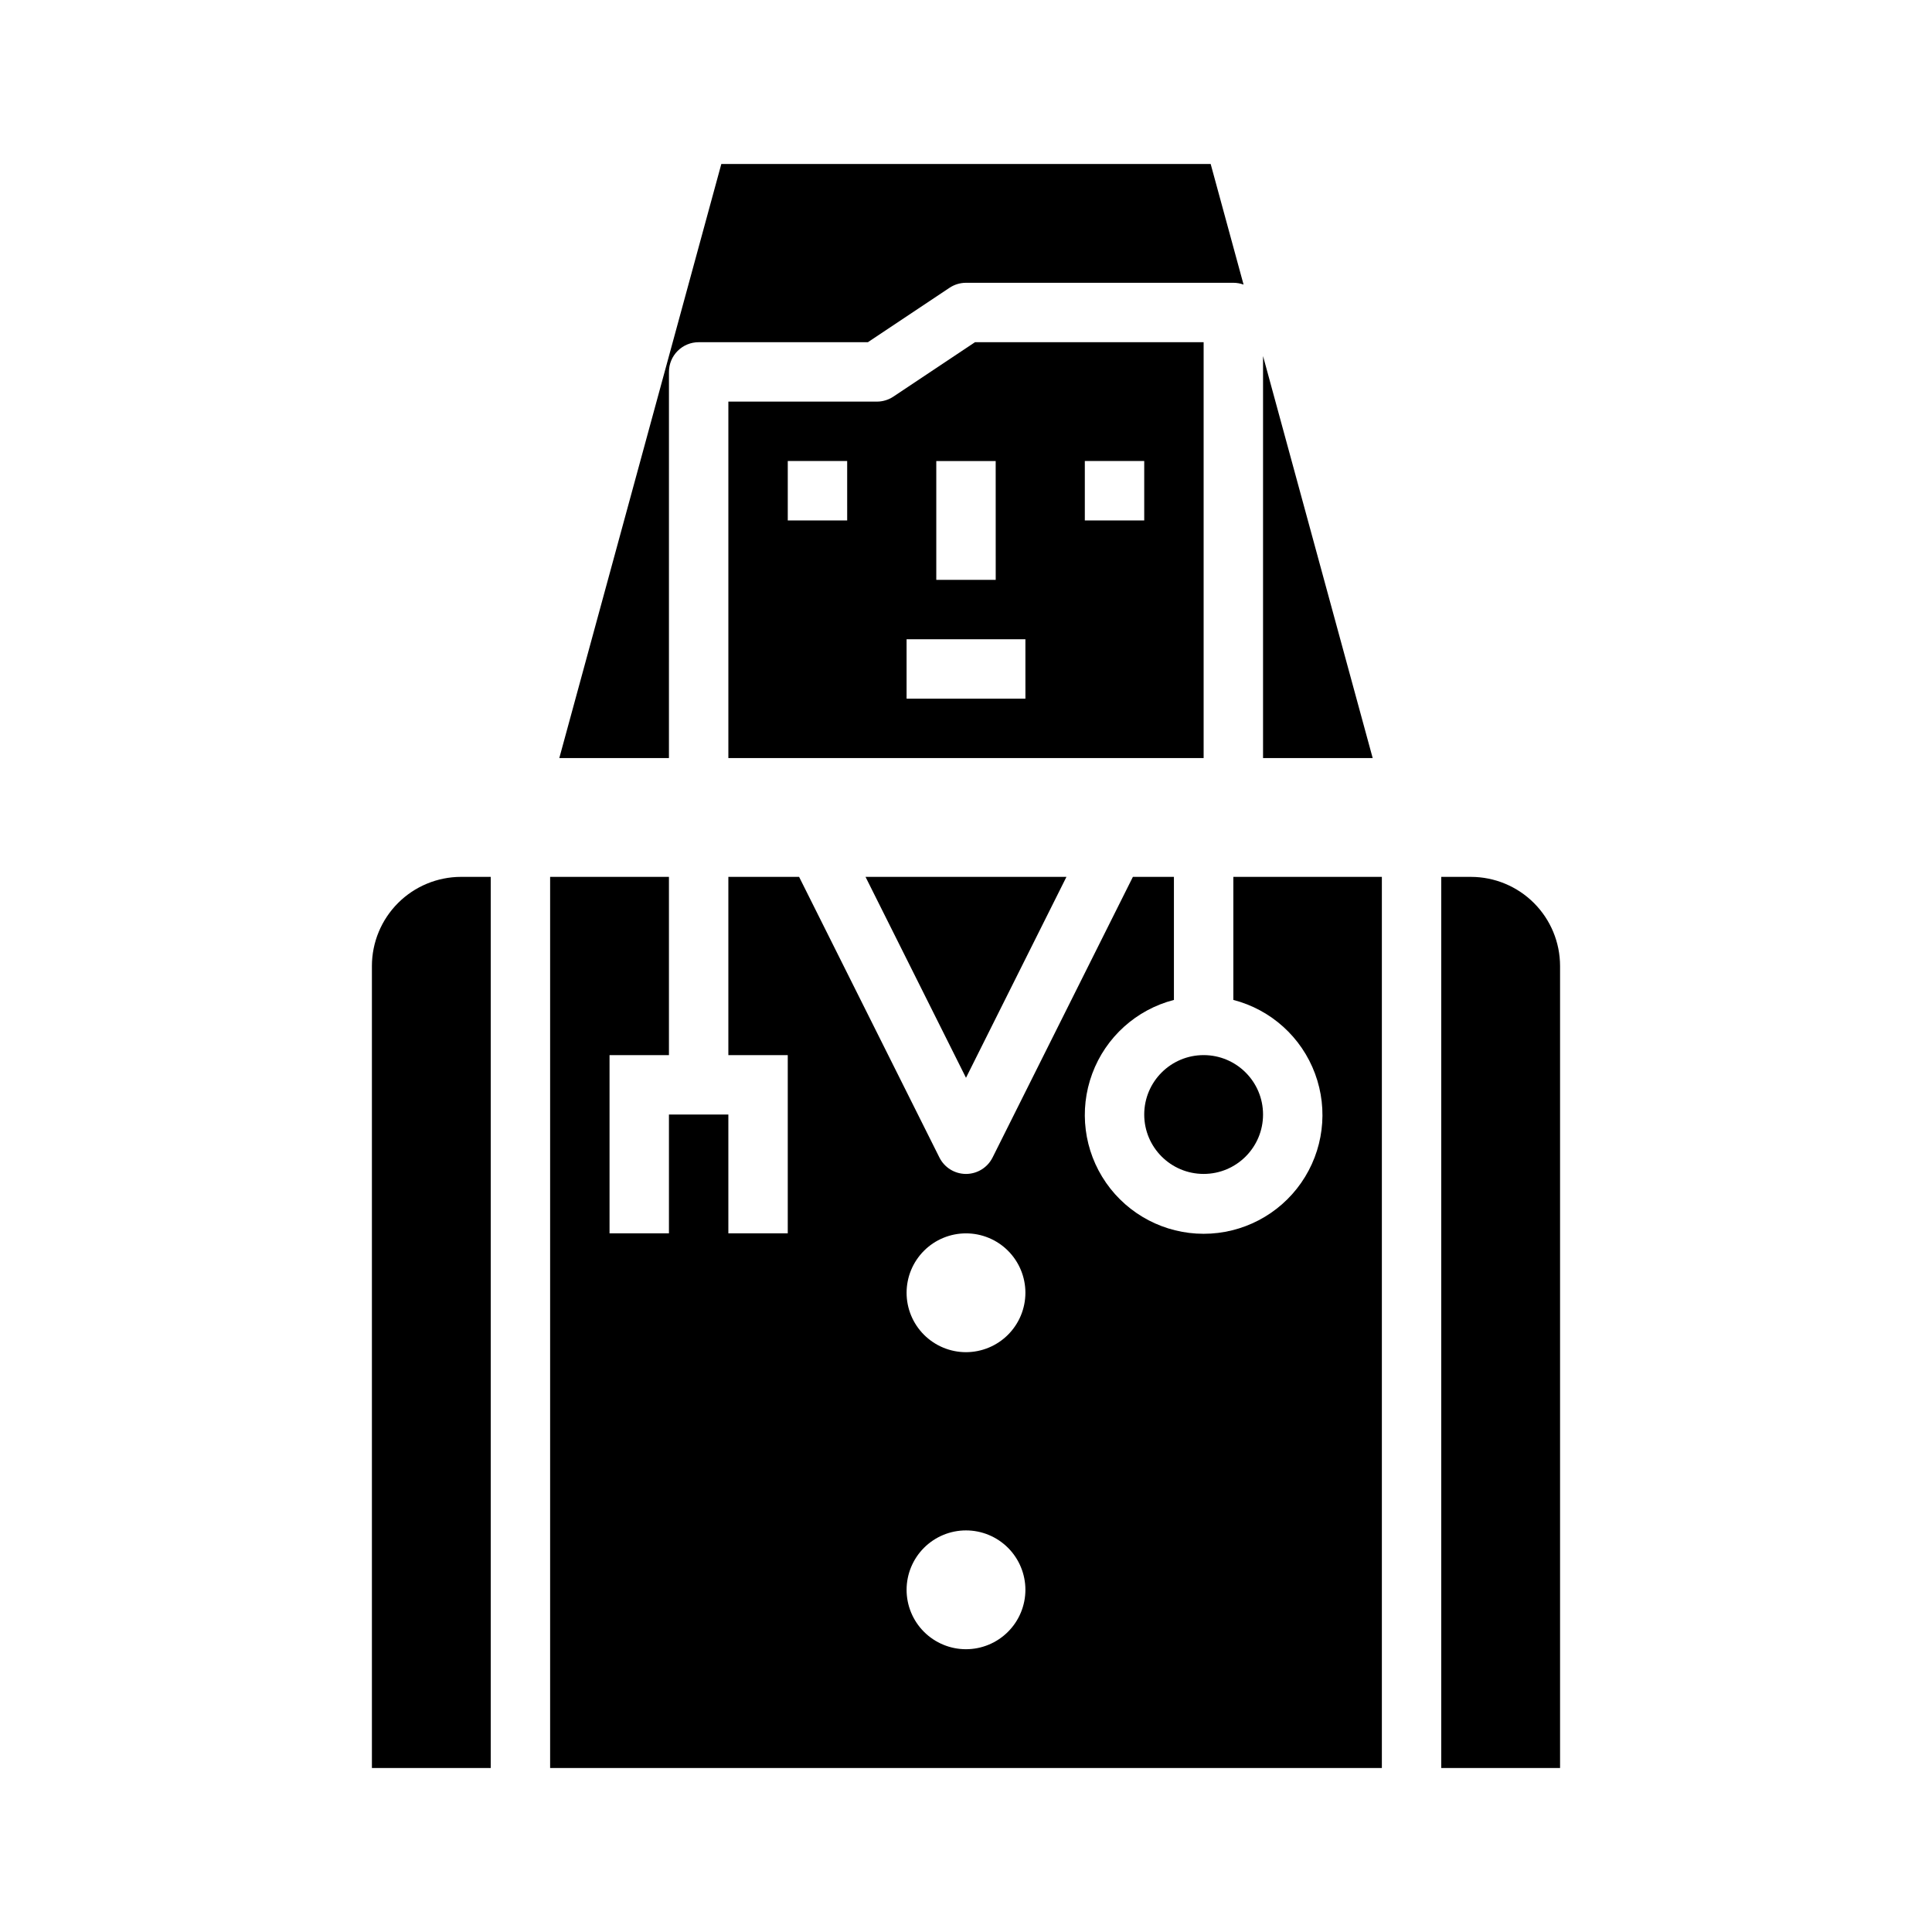 <?xml version="1.0" encoding="UTF-8"?>
<!-- Uploaded to: SVG Repo, www.svgrepo.com, Generator: SVG Repo Mixer Tools -->
<svg fill="#000000" width="800px" height="800px" version="1.1" viewBox="144 144 512 512" xmlns="http://www.w3.org/2000/svg">
 <g>
  <path d="m426.62 376.38h-53.246l26.625 53.246z"/>
  <path d="m242.56 400v212.54h31.488v-236.16h-7.871c-6.262 0.008-12.266 2.496-16.691 6.926-4.43 4.426-6.918 10.43-6.926 16.691z"/>
  <path d="m478.72 439.36c0 8.695-7.051 15.742-15.742 15.742-8.695 0-15.746-7.047-15.746-15.742s7.051-15.746 15.746-15.746c8.691 0 15.742 7.051 15.742 15.746"/>
  <path d="m470.85 408.99c9.98 2.578 18.066 9.875 21.648 19.539 3.586 9.664 2.215 20.469-3.672 28.93-5.887 8.465-15.543 13.508-25.848 13.508-10.309 0-19.965-5.043-25.852-13.508-5.887-8.461-7.258-19.266-3.672-28.93 3.582-9.664 11.668-16.961 21.648-19.539v-32.605h-10.875l-37.184 74.367h-0.004c-1.332 2.668-4.059 4.352-7.039 4.352-2.984 0-5.711-1.684-7.043-4.352l-37.184-74.367h-18.75v47.23h15.742v47.23l-15.742 0.004v-31.488h-15.746v31.488h-15.742v-47.234h15.742v-47.23h-31.488v236.16h220.42v-236.16h-39.359zm-70.848 172.07c-4.176 0-8.18-1.66-11.133-4.609-2.953-2.953-4.613-6.957-4.613-11.133s1.66-8.18 4.613-11.133c2.953-2.953 6.957-4.613 11.133-4.613s8.18 1.66 11.133 4.613c2.949 2.953 4.609 6.957 4.609 11.133-0.004 4.172-1.664 8.176-4.617 11.125-2.949 2.953-6.953 4.613-11.125 4.617zm0-78.719c-4.176 0-8.18-1.66-11.133-4.613-2.953-2.953-4.613-6.957-4.613-11.133 0-4.176 1.66-8.18 4.613-11.133 2.953-2.953 6.957-4.609 11.133-4.609s8.18 1.656 11.133 4.609c2.949 2.953 4.609 6.957 4.609 11.133-0.004 4.176-1.664 8.176-4.617 11.129-2.949 2.949-6.953 4.609-11.125 4.617z"/>
  <path d="m533.82 376.38h-7.875v236.16h31.488v-212.54c-0.004-6.262-2.496-12.266-6.922-16.691-4.43-4.43-10.43-6.918-16.691-6.926z"/>
  <path d="m321.28 242.56c0-2.09 0.828-4.09 2.305-5.566 1.477-1.477 3.481-2.309 5.566-2.305h44.848l21.633-14.422h0.004c1.293-0.863 2.812-1.324 4.367-1.324h70.848c0.922 0 1.836 0.16 2.707 0.477l-8.719-31.965h-129.68l-42.938 157.44h29.055z"/>
  <path d="m380.75 249.11c-1.293 0.859-2.812 1.32-4.367 1.32h-39.359v94.465h125.95v-110.21h-60.594zm-12.238 32.809h-15.746v-15.742h15.742zm62.977-15.742h15.742v15.742h-15.742zm-15.742 62.977-31.492-0.004v-15.742h31.488zm-7.871-31.488h-15.75v-31.488h15.742z"/>
  <path d="m478.72 238.36v106.53h29.055z"/>
 </g>
</svg>